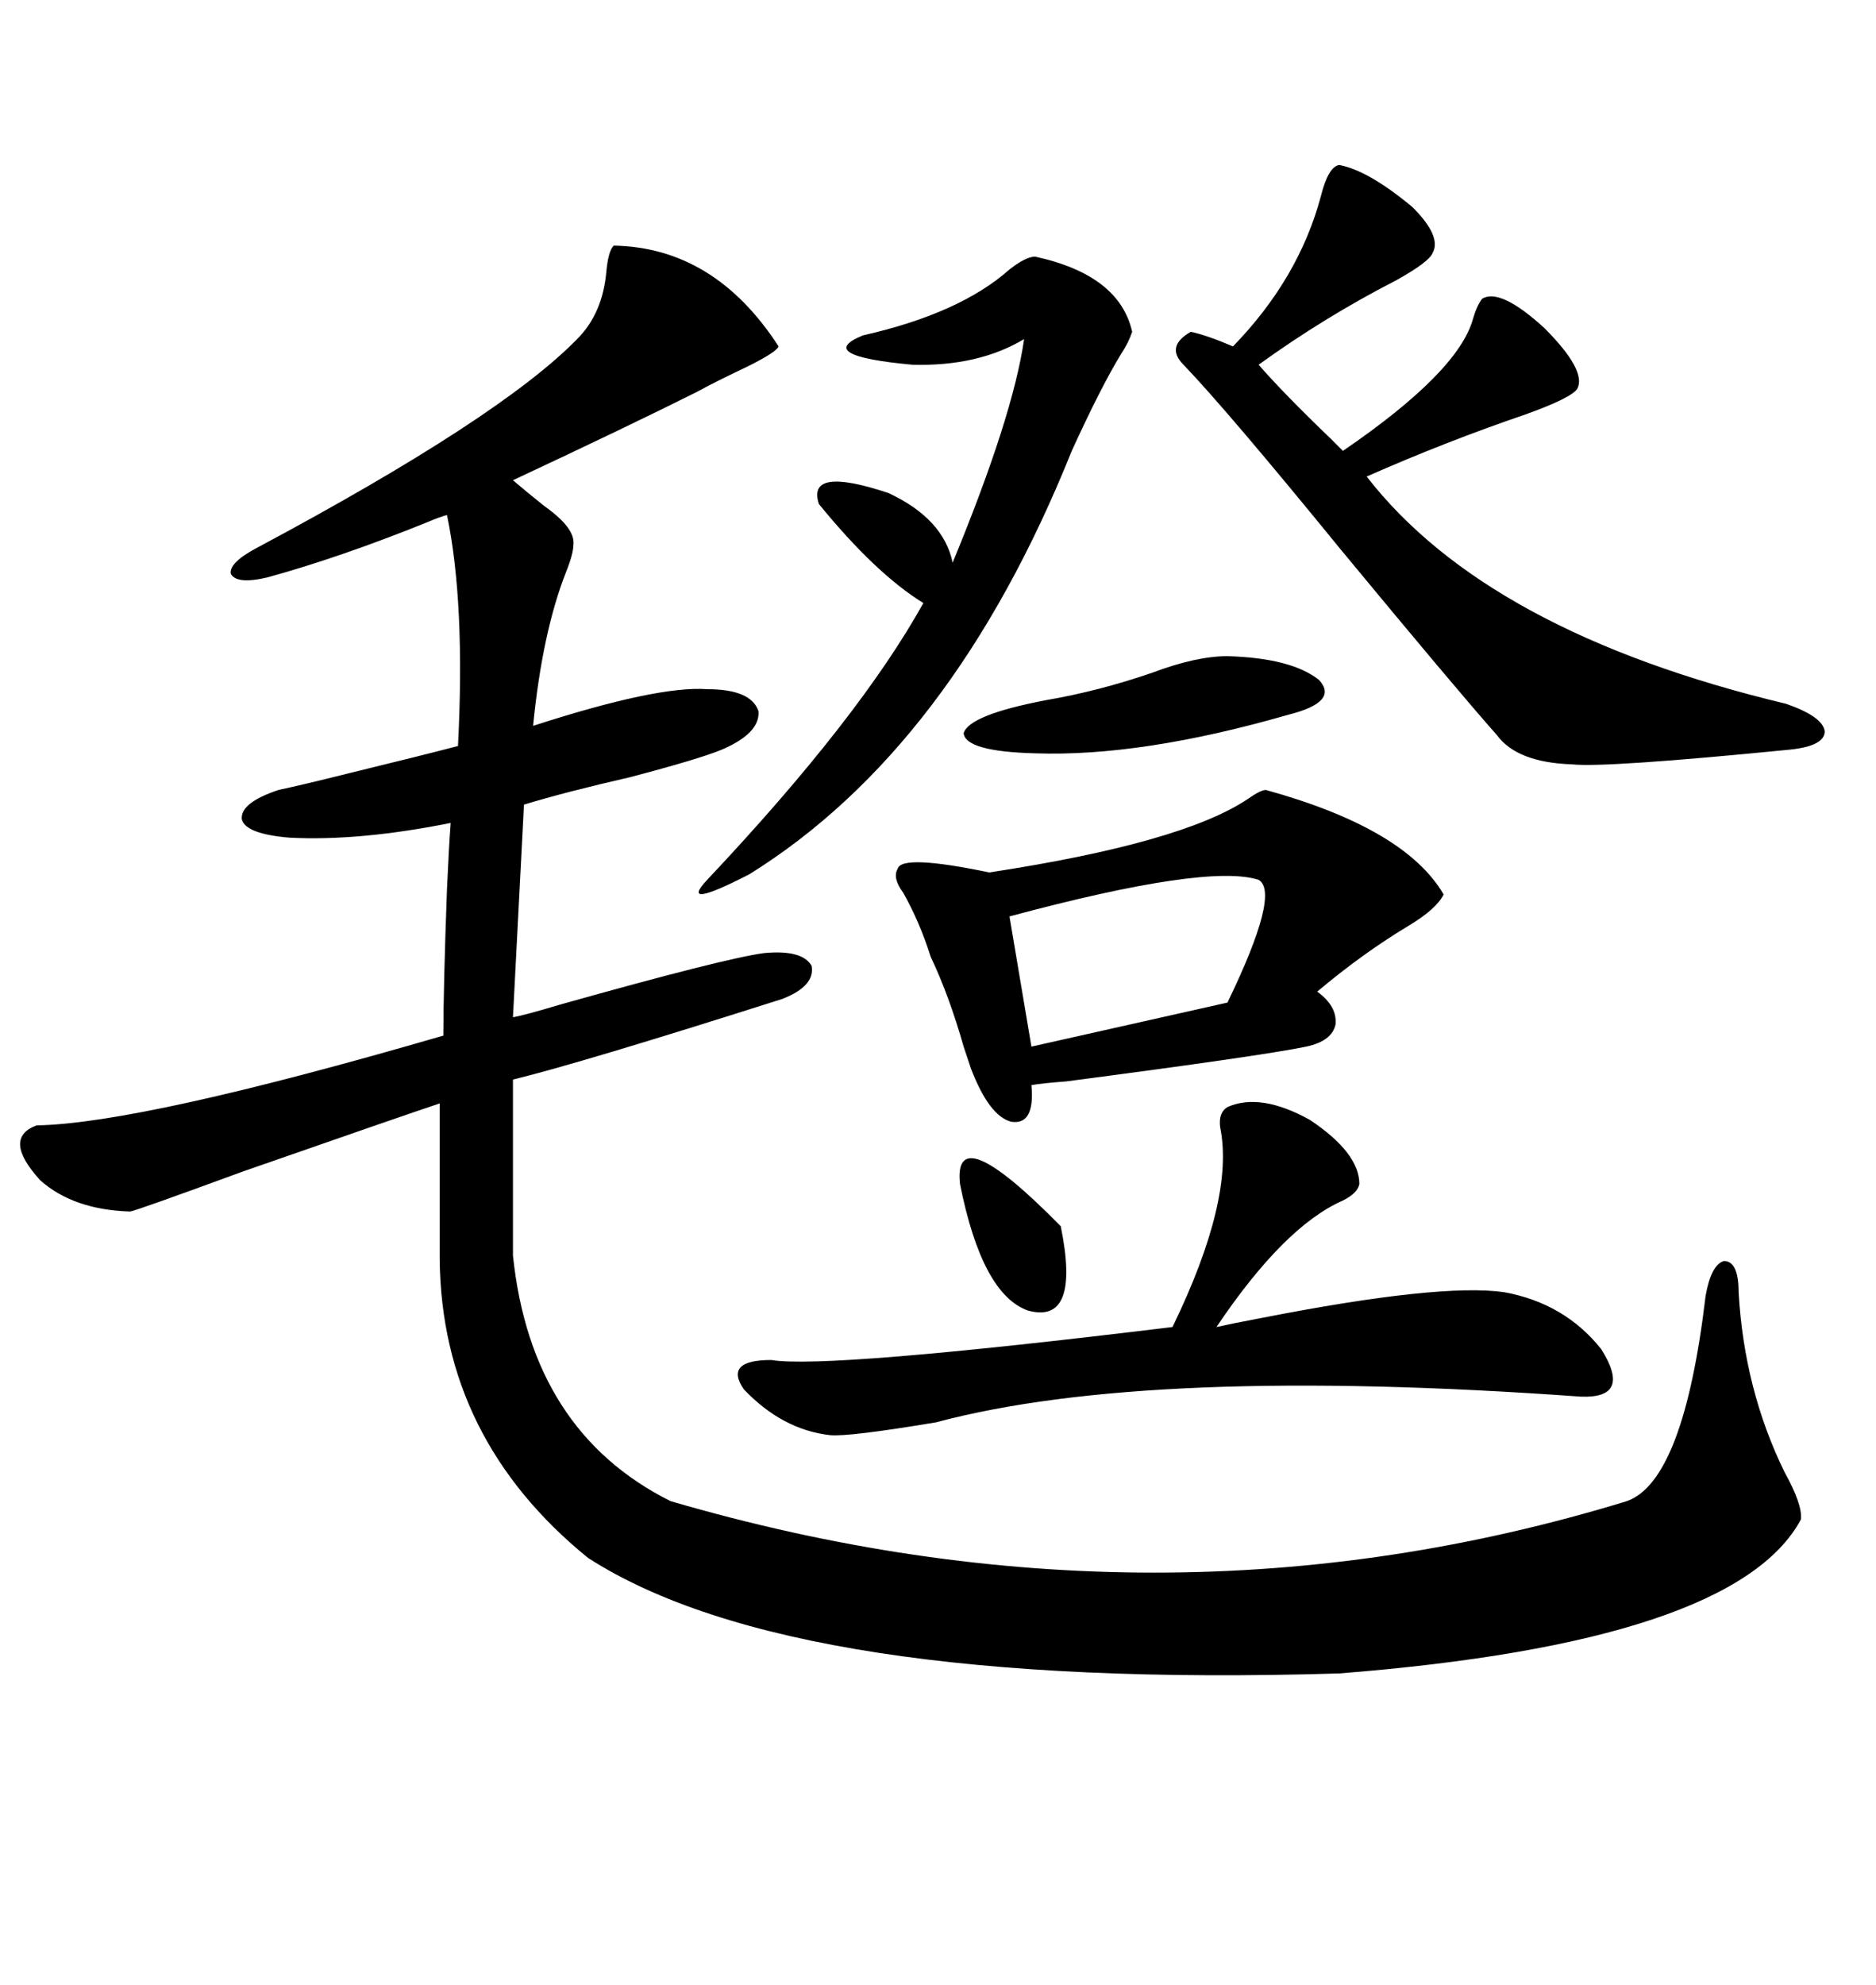 <svg xmlns="http://www.w3.org/2000/svg" xmlns:xlink="http://www.w3.org/1999/xlink" width="300" height="317.285"><path d="M98.14 39.26L98.14 39.26Q114.26 39.55 124.51 55.37L124.51 55.37Q124.22 56.25 119.53 58.59L119.53 58.59Q114.55 60.94 111.33 62.70L111.33 62.70Q100.20 68.26 82.03 76.76L82.03 76.76Q84.08 78.52 87.01 80.86L87.01 80.86Q91.99 84.38 91.70 87.01L91.70 87.01Q91.70 88.48 90.53 91.41L90.53 91.41Q86.72 101.07 85.25 116.02L85.25 116.02Q105.18 109.57 113.09 110.16L113.09 110.16Q120.12 110.16 121.29 113.67L121.29 113.67Q121.58 117.19 115.43 119.82L115.43 119.82Q111.91 121.29 100.78 124.22L100.78 124.22Q90.53 126.56 83.79 128.61L83.79 128.61L82.03 162.60Q83.79 162.30 89.65 160.55L89.65 160.55Q115.72 153.22 122.17 152.34L122.17 152.34Q128.32 151.76 129.79 154.39L129.79 154.39Q130.37 157.62 125.10 159.67L125.10 159.67Q92.87 169.92 82.03 172.56L82.03 172.56L82.03 200.68Q84.96 228.81 107.23 239.94L107.23 239.94Q185.45 262.79 260.16 239.94L260.16 239.94Q269.24 236.72 272.75 207.13L272.75 207.13Q273.63 202.15 275.68 201.56L275.68 201.56Q278.03 201.56 278.03 206.54L278.03 206.54Q278.91 222.07 285.35 235.25L285.35 235.25Q288.28 240.53 287.99 242.87L287.99 242.87Q277.44 262.50 214.16 267.48L214.16 267.48Q126.86 270.12 94.04 249.02L94.04 249.02Q70.61 229.98 70.31 201.27L70.31 201.27L70.31 176.37Q64.16 178.42 38.96 187.21L38.96 187.21Q21.39 193.65 20.80 193.65L20.80 193.65Q11.72 193.36 6.45 188.67L6.45 188.67Q0.29 181.93 5.86 179.88L5.86 179.88Q22.56 179.59 70.90 165.53L70.90 165.53Q70.90 157.91 71.48 142.09L71.48 142.09Q71.78 135.35 72.07 131.54L72.07 131.54Q57.42 134.47 46.29 133.89L46.29 133.89Q39.26 133.30 38.67 130.96L38.67 130.96Q38.38 128.32 44.53 126.27L44.53 126.27Q48.63 125.39 55.66 123.63L55.66 123.63Q67.68 120.70 73.24 119.24L73.24 119.24Q74.41 96.39 71.48 82.32L71.48 82.32Q70.31 82.62 68.26 83.50L68.26 83.50Q54.49 89.06 42.77 92.29L42.77 92.29Q37.79 93.46 36.91 91.70L36.91 91.70Q36.62 89.94 41.02 87.60L41.02 87.60Q79.98 66.80 92.29 54.20L92.29 54.20Q96.39 50.10 96.97 43.36L96.97 43.36Q97.27 40.14 98.14 39.26ZM202.44 126.27L202.44 126.27Q224.71 132.42 230.86 142.97L230.86 142.97Q229.69 145.31 225.29 147.95L225.29 147.95Q217.97 152.34 210.64 158.50L210.64 158.50Q213.87 160.84 213.57 163.77L213.57 163.77Q212.99 166.41 208.89 167.29L208.89 167.29Q201.86 168.75 170.51 172.85L170.51 172.85Q166.70 173.14 164.94 173.44L164.94 173.44Q165.53 179.88 161.72 179.30L161.72 179.30Q158.20 178.42 155.27 170.80L155.27 170.80Q154.98 169.92 154.10 167.29L154.10 167.29Q151.76 159.08 148.83 152.93L148.83 152.93Q147.07 147.36 144.43 142.68L144.43 142.68Q142.68 140.33 143.55 138.87L143.55 138.87Q144.14 136.52 158.20 139.45L158.20 139.45Q188.96 134.77 199.51 127.73L199.51 127.73Q201.56 126.27 202.44 126.27ZM214.16 26.37L214.16 26.37Q218.85 27.25 225.88 33.11L225.88 33.11Q230.57 37.79 229.10 40.43L229.10 40.43Q228.52 41.89 223.24 44.82L223.24 44.82Q211.82 50.68 201.27 58.30L201.27 58.30Q205.37 62.99 212.70 70.02L212.70 70.02Q214.16 71.48 214.75 72.07L214.75 72.07Q233.20 59.47 235.55 50.98L235.55 50.98Q236.13 48.93 237.01 47.75L237.01 47.75Q239.94 46.00 246.97 52.44L246.97 52.44Q253.71 59.18 252.25 62.11L252.25 62.11Q251.37 63.57 244.04 66.21L244.04 66.21Q231.15 70.61 218.55 76.17L218.55 76.17Q237.89 101.07 285.64 112.50L285.64 112.50Q291.50 114.55 291.80 116.89L291.80 116.89Q291.80 119.24 286.23 119.82L286.23 119.82Q256.64 122.75 251.37 122.17L251.37 122.17Q242.58 121.88 239.36 117.48L239.36 117.48Q232.62 109.86 214.45 87.89L214.45 87.89Q196.29 65.63 189.26 58.30L189.26 58.30Q186.33 55.37 190.43 53.03L190.43 53.03Q193.07 53.61 197.17 55.37L197.17 55.37Q207.71 44.53 211.23 31.35L211.23 31.35Q212.40 26.66 214.16 26.37ZM217.38 189.26L217.38 189.26Q217.09 190.72 214.75 191.89L214.75 191.89Q205.37 196.00 194.53 212.11L194.53 212.11Q197.17 211.52 201.86 210.64L201.86 210.64Q230.27 205.08 240.53 206.54L240.53 206.54Q250.20 208.30 256.05 215.63L256.05 215.63Q261.04 223.54 252.83 223.24L252.83 223.24Q183.69 218.26 149.71 227.34L149.71 227.34Q135.64 229.69 132.71 229.39L132.71 229.39Q125.10 228.52 118.95 222.07L118.95 222.07Q115.72 217.38 123.34 217.38L123.34 217.38Q132.13 218.85 187.50 212.11L187.50 212.11Q197.46 191.60 195.12 180.18L195.12 180.18Q194.82 177.83 196.29 176.95L196.29 176.95Q201.56 174.61 209.47 179.00L209.47 179.00Q217.38 184.28 217.38 189.26ZM165.53 41.02L165.53 41.02Q179.00 43.95 181.05 53.03L181.05 53.03Q180.47 54.79 179.30 56.54L179.30 56.54Q176.07 61.82 171.39 72.07L171.39 72.07Q152.34 119.53 119.82 139.75L119.82 139.75Q108.40 145.61 113.09 140.63L113.09 140.63Q137.40 114.84 147.66 96.39L147.66 96.39Q140.04 91.70 130.96 80.57L130.96 80.57Q128.91 74.41 142.09 78.81L142.09 78.81Q150.88 82.91 152.34 89.94L152.34 89.94Q162.01 66.50 163.77 54.20L163.77 54.20Q156.45 58.59 145.90 58.30L145.90 58.30Q130.08 56.84 137.99 53.61L137.99 53.61Q153.52 50.10 161.43 43.07L161.43 43.07Q164.06 41.02 165.53 41.02ZM201.27 140.63L201.27 140.63Q193.07 137.99 161.43 146.48L161.43 146.48L164.94 167.29L196.29 160.25Q204.79 142.68 201.27 140.63ZM196.29 104.88L196.29 104.88Q206.54 105.18 210.94 108.69L210.94 108.69Q214.16 112.21 205.96 114.26L205.96 114.26Q182.52 121.00 165.53 120.41L165.53 120.41Q154.39 120.12 154.10 117.19L154.10 117.19Q154.98 114.26 167.29 111.91L167.29 111.91Q175.78 110.45 184.28 107.52L184.28 107.52Q191.31 104.88 196.29 104.88ZM153.52 189.26L153.52 189.26Q152.34 178.42 169.63 196.00L169.63 196.00Q172.85 211.82 164.36 209.47L164.36 209.47Q157.03 206.84 153.52 189.26Z"/></svg>